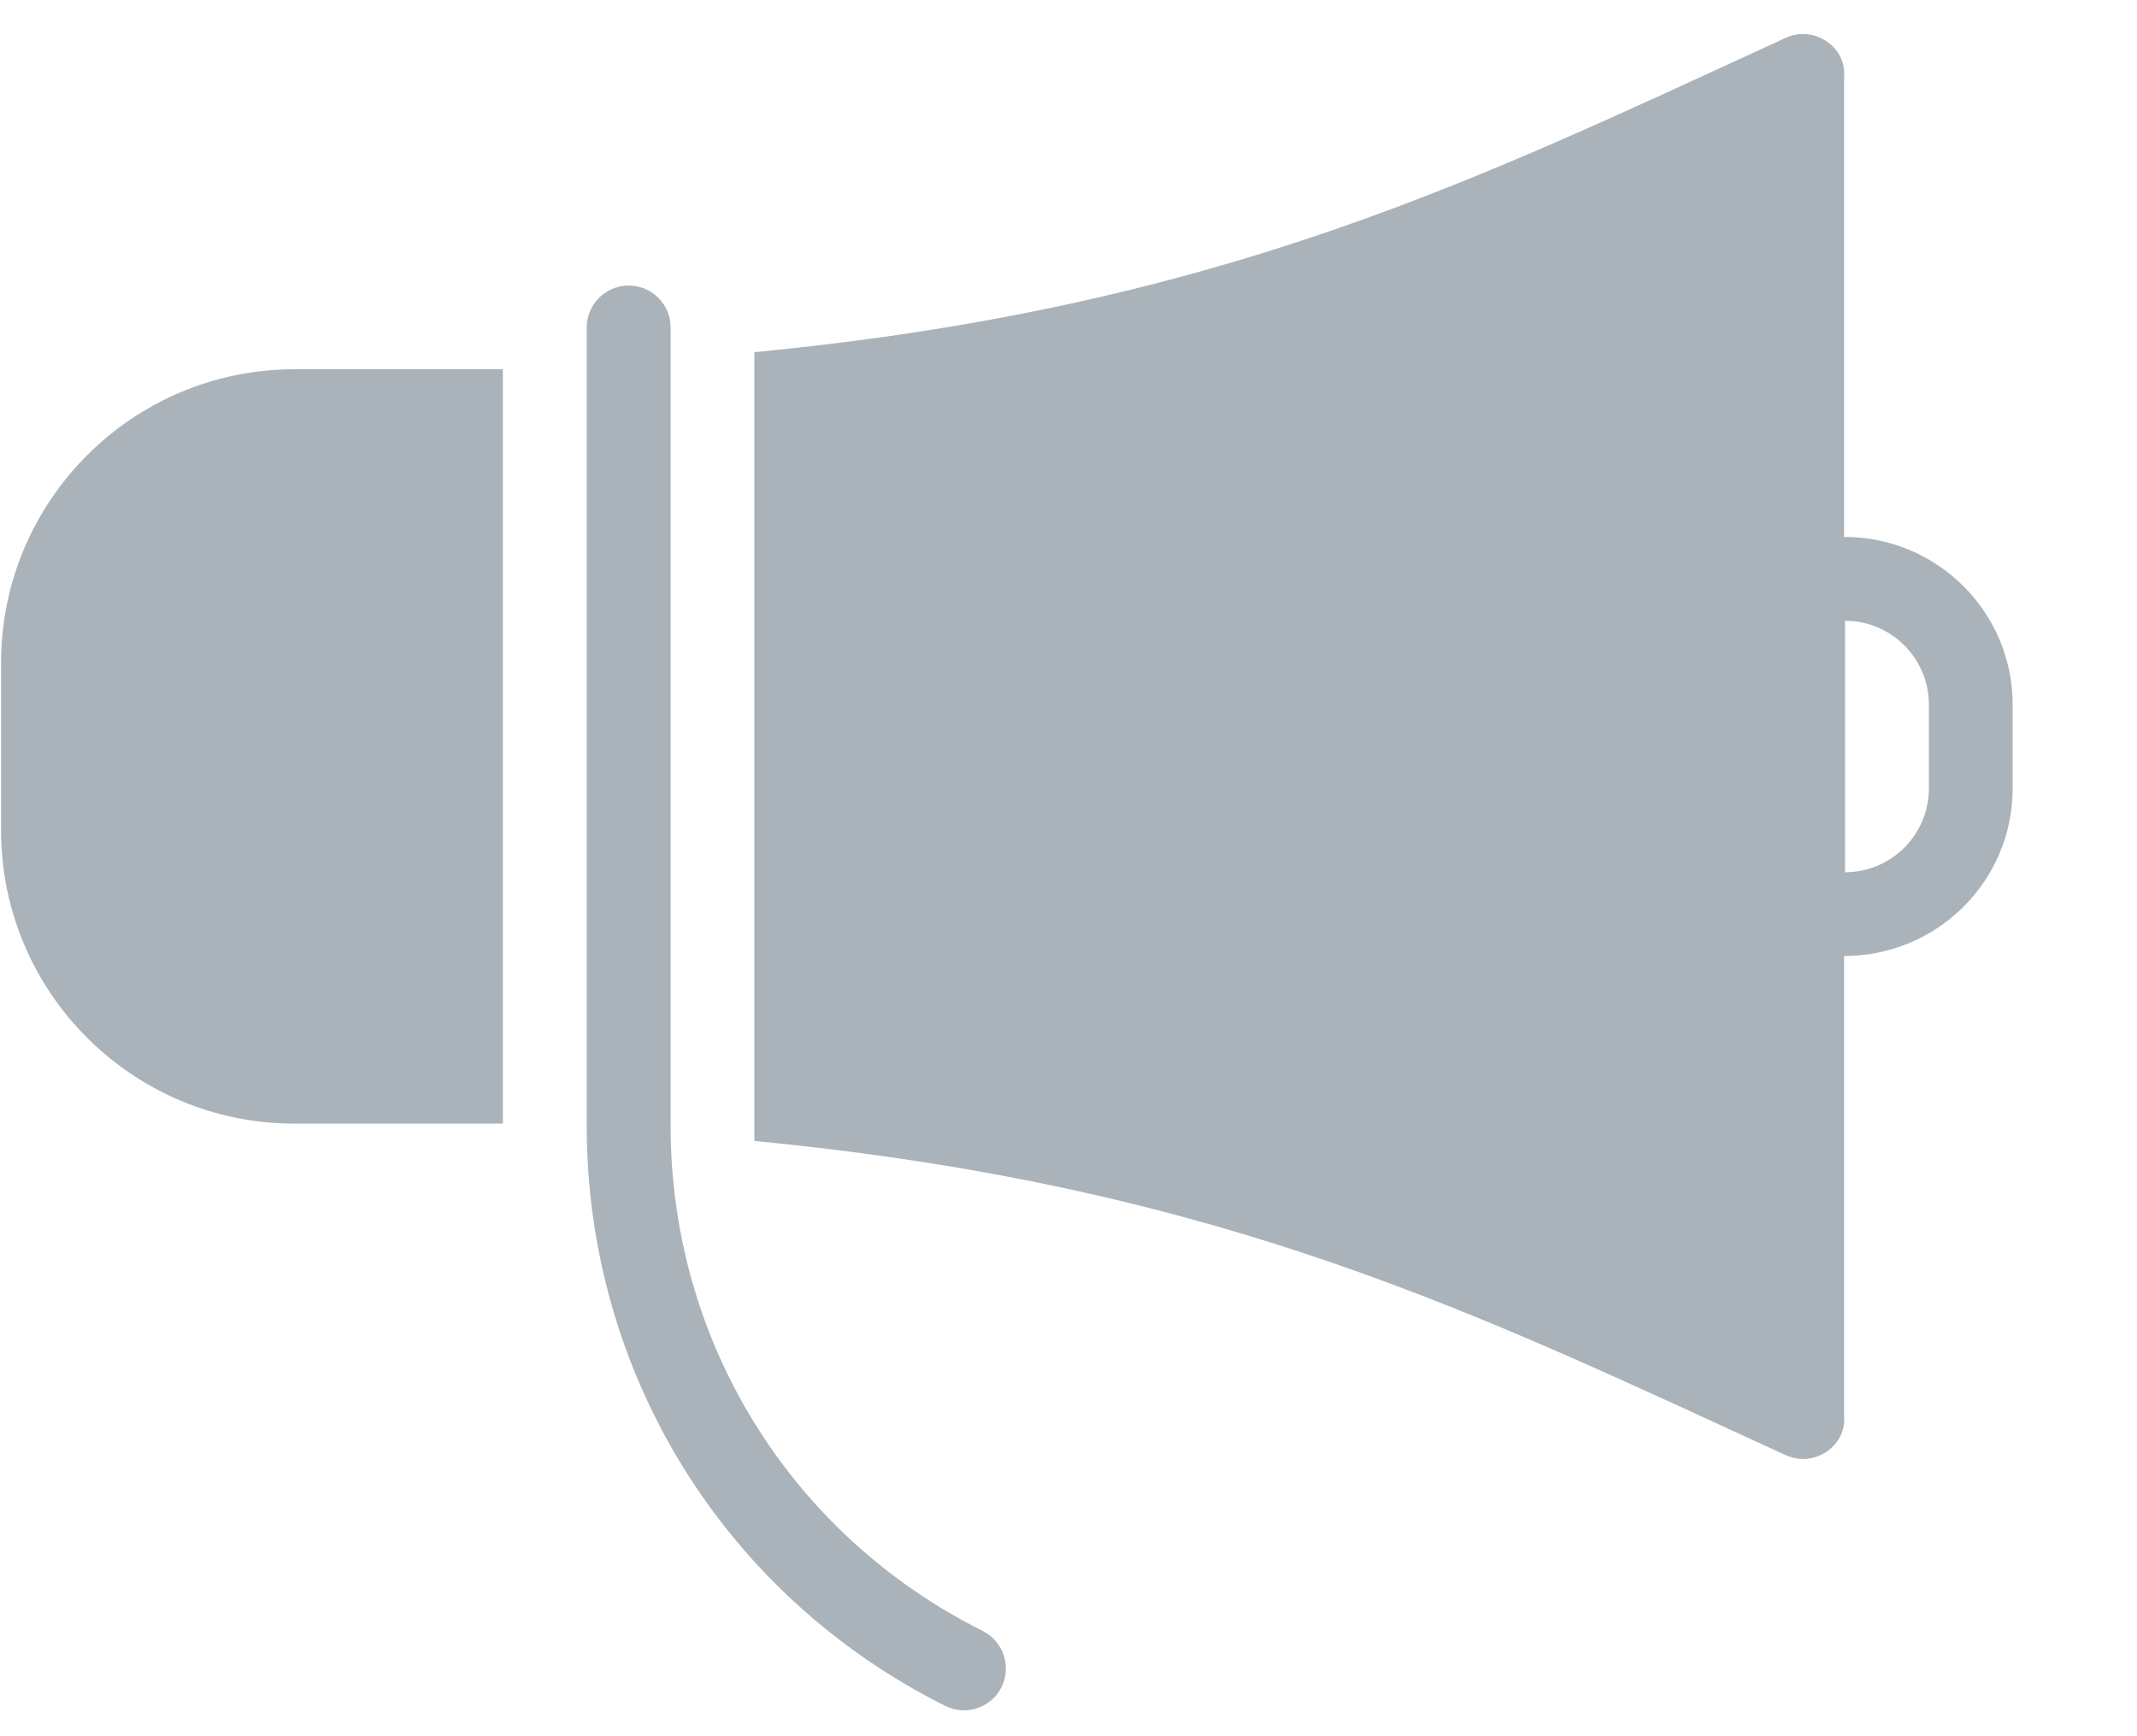 <?xml version="1.0" encoding="UTF-8"?>
<svg width="16px" height="13px" viewBox="0 0 16 13" version="1.1" xmlns="http://www.w3.org/2000/svg" xmlns:xlink="http://www.w3.org/1999/xlink">
    <!-- Generator: Sketch 40.3 (33839) - http://www.bohemiancoding.com/sketch -->
    <title>icon-find-us</title>
    <desc>Created with Sketch.</desc>
    <defs></defs>
    <g id="1.-Home" stroke="none" stroke-width="1" fill="none" fill-rule="evenodd">
        <g id="home-4-1024" transform="translate(-78, -755)">
            <g id="Charity-Sidebar-Info" transform="translate(77, 384)">
                <g id="icon-find-us" transform="translate(1, 369)">
                    <g id="Filled_Icons_1_" transform="translate(0, 2.255)" fill="#AAB3B9">
                        <path d="M13.807,3.765 L13.807,0.314 C13.822,0.095 13.582,-0.068 13.371,0.028 C11.092,1.071 9.176,2.041 5.648,2.382 L5.648,8.288 C9.176,8.629 11.092,9.598 13.371,10.641 C13.582,10.737 13.822,10.574 13.807,10.355 L13.807,6.903 C14.506,6.903 15.069,6.34 15.069,5.648 L15.069,5.021 C15.069,4.329 14.506,3.765 13.807,3.765 L13.807,3.765 Z M14.442,5.648 C14.442,5.995 14.16,6.276 13.814,6.276 L13.814,4.393 C14.16,4.393 14.442,4.675 14.442,5.021 L14.442,5.648 L14.442,5.648 Z" id="Shape"></path>
                        <path d="M2.204,2.51 C0.992,2.51 0.008,3.496 0.008,4.707 L0.008,5.962 C0.008,7.174 0.992,8.158 2.204,8.158 L3.765,8.158 L3.765,2.51 L2.204,2.51 L2.204,2.51 Z" id="Shape"></path>
                        <path d="M4.393,8.175 L4.393,2.197 C4.393,2.023 4.534,1.883 4.707,1.883 C4.88,1.883 5.021,2.023 5.021,2.197 L5.021,8.175 C5.021,9.786 5.916,11.236 7.358,11.957 C7.513,12.035 7.575,12.225 7.498,12.378 C7.421,12.533 7.232,12.595 7.077,12.518 C5.422,11.69 4.393,10.026 4.393,8.175 L4.393,8.175 Z" id="Shape"></path>
                    </g>
                    <g id="Invisible_Shape">
                        <rect id="Rectangle-path" x="0" y="0" width="15.062" height="15.062"></rect>
                    </g>
                </g>
            </g>
        </g>
    </g>
</svg>
